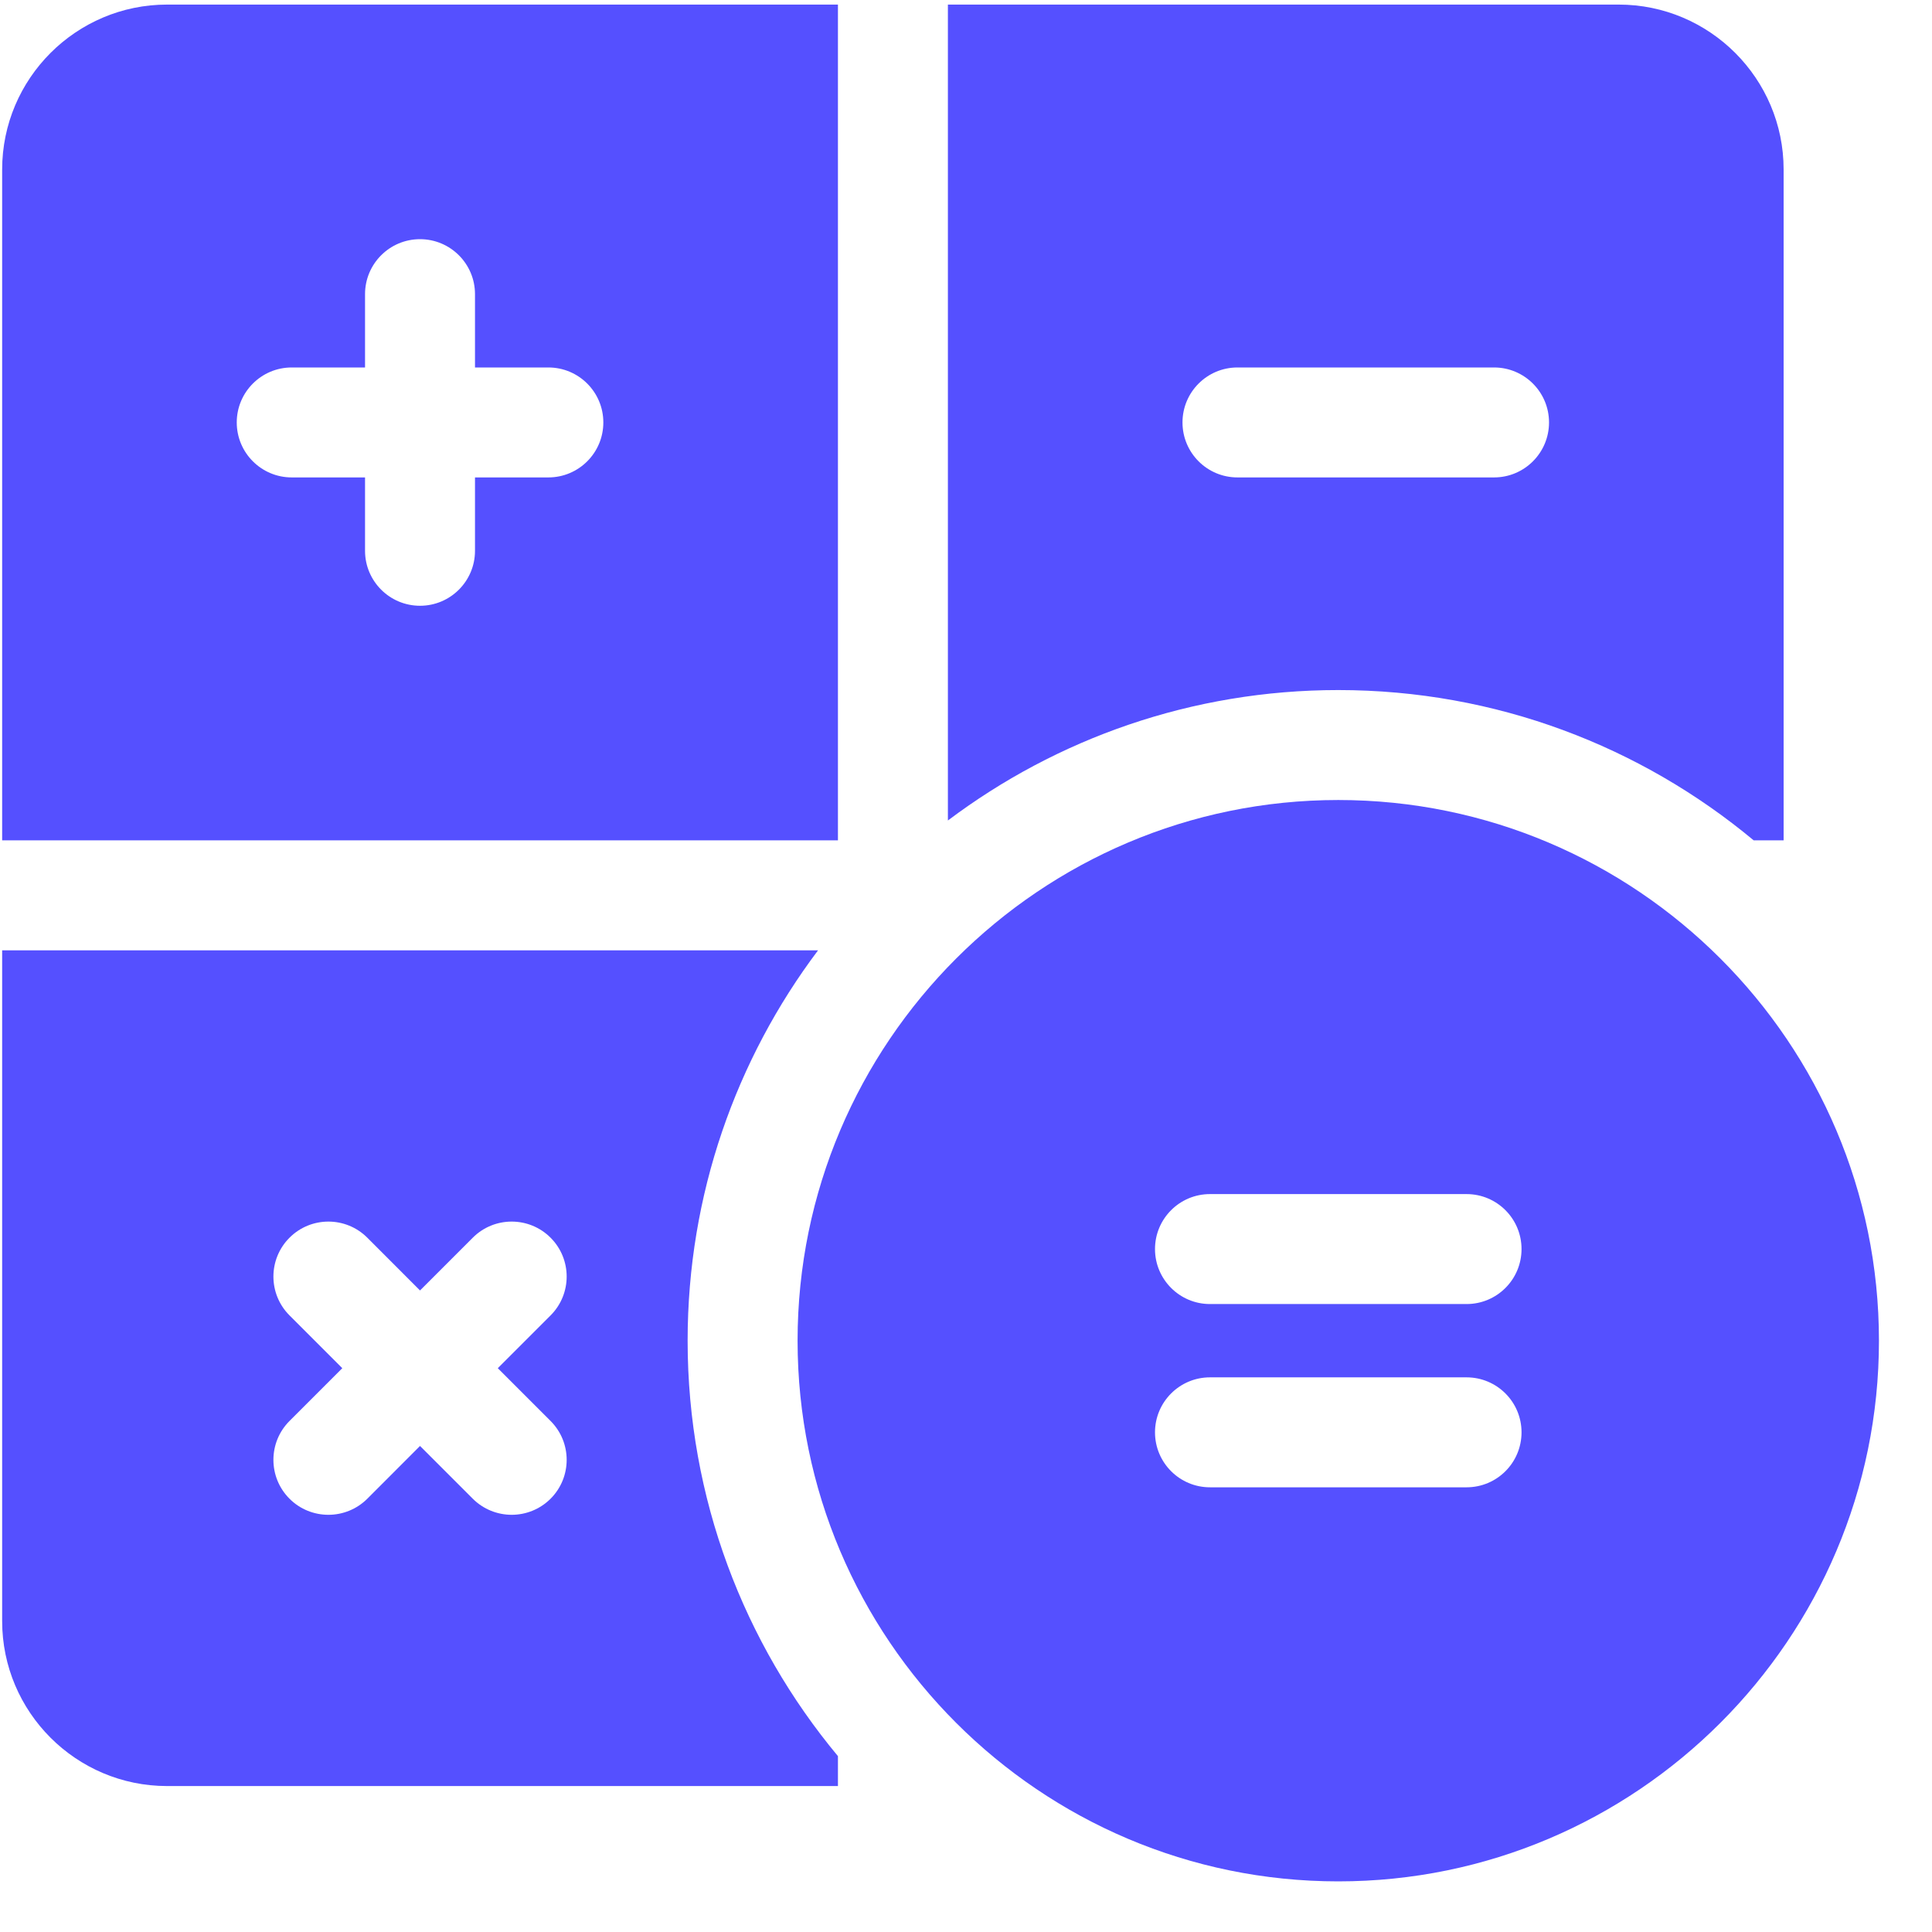 <svg width="35" height="35" viewBox="0 0 35 35" fill="none" xmlns="http://www.w3.org/2000/svg">
<path d="M3.027 0.083C1.38 0.083 0.039 1.424 0.039 3.071V15.224H15.18V0.083H3.027ZM9.934 8.649H8.605V9.978C8.605 10.528 8.159 10.974 7.609 10.974C7.059 10.974 6.613 10.528 6.613 9.978V8.649H5.285C4.735 8.649 4.289 8.203 4.289 7.653C4.289 7.103 4.735 6.657 5.285 6.657H6.613V5.329C6.613 4.779 7.059 4.333 7.609 4.333C8.159 4.333 8.605 4.779 8.605 5.329V6.657H9.934C10.484 6.657 10.93 7.103 10.93 7.653C10.93 8.203 10.484 8.649 9.934 8.649Z" fill="#5550FF"/>
<path d="M31.77 15.224H32.312V3.071C32.312 1.424 30.972 0.083 29.324 0.083H17.172V14.864C19.143 13.381 21.593 12.501 24.244 12.501C27.103 12.501 29.727 13.524 31.77 15.224ZM21.422 7.653C21.422 7.103 21.868 6.657 22.418 6.657H27.066C27.616 6.657 28.062 7.103 28.062 7.653C28.062 8.203 27.616 8.649 27.066 8.649H22.418C21.868 8.649 21.422 8.203 21.422 7.653Z" fill="#5550FF"/>
<path d="M14.82 17.216H0.039V29.368C0.039 31.016 1.38 32.356 3.027 32.356H15.18V31.814C13.48 29.771 12.457 27.147 12.457 24.288C12.457 21.637 13.337 19.187 14.82 17.216ZM9.974 25.742C10.363 26.131 10.363 26.762 9.974 27.151C9.779 27.345 9.524 27.442 9.27 27.442C9.015 27.442 8.76 27.345 8.565 27.151L7.609 26.195L6.654 27.151C6.459 27.345 6.204 27.442 5.949 27.442C5.694 27.442 5.439 27.345 5.245 27.151C4.856 26.762 4.856 26.131 5.245 25.742L6.201 24.786L5.245 23.83C4.856 23.441 4.856 22.811 5.245 22.422C5.634 22.033 6.265 22.033 6.654 22.422L7.609 23.378L8.565 22.422C8.954 22.033 9.585 22.033 9.974 22.422C10.363 22.811 10.363 23.441 9.974 23.83L9.018 24.786L9.974 25.742Z" fill="#5550FF"/>
<path d="M24.244 14.493C18.843 14.493 14.449 18.887 14.449 24.288C14.449 29.689 18.843 34.083 24.244 34.083C29.645 34.083 34.039 29.689 34.039 24.288C34.039 18.887 29.645 14.493 24.244 14.493ZM26.568 26.944H21.92C21.37 26.944 20.924 26.498 20.924 25.948C20.924 25.398 21.37 24.952 21.92 24.952H26.568C27.119 24.952 27.564 25.398 27.564 25.948C27.564 26.498 27.119 26.944 26.568 26.944ZM26.568 23.624H21.92C21.37 23.624 20.924 23.178 20.924 22.628C20.924 22.078 21.37 21.632 21.92 21.632H26.568C27.119 21.632 27.564 22.078 27.564 22.628C27.564 23.178 27.119 23.624 26.568 23.624Z" fill="#5550FF"/>
</svg>
